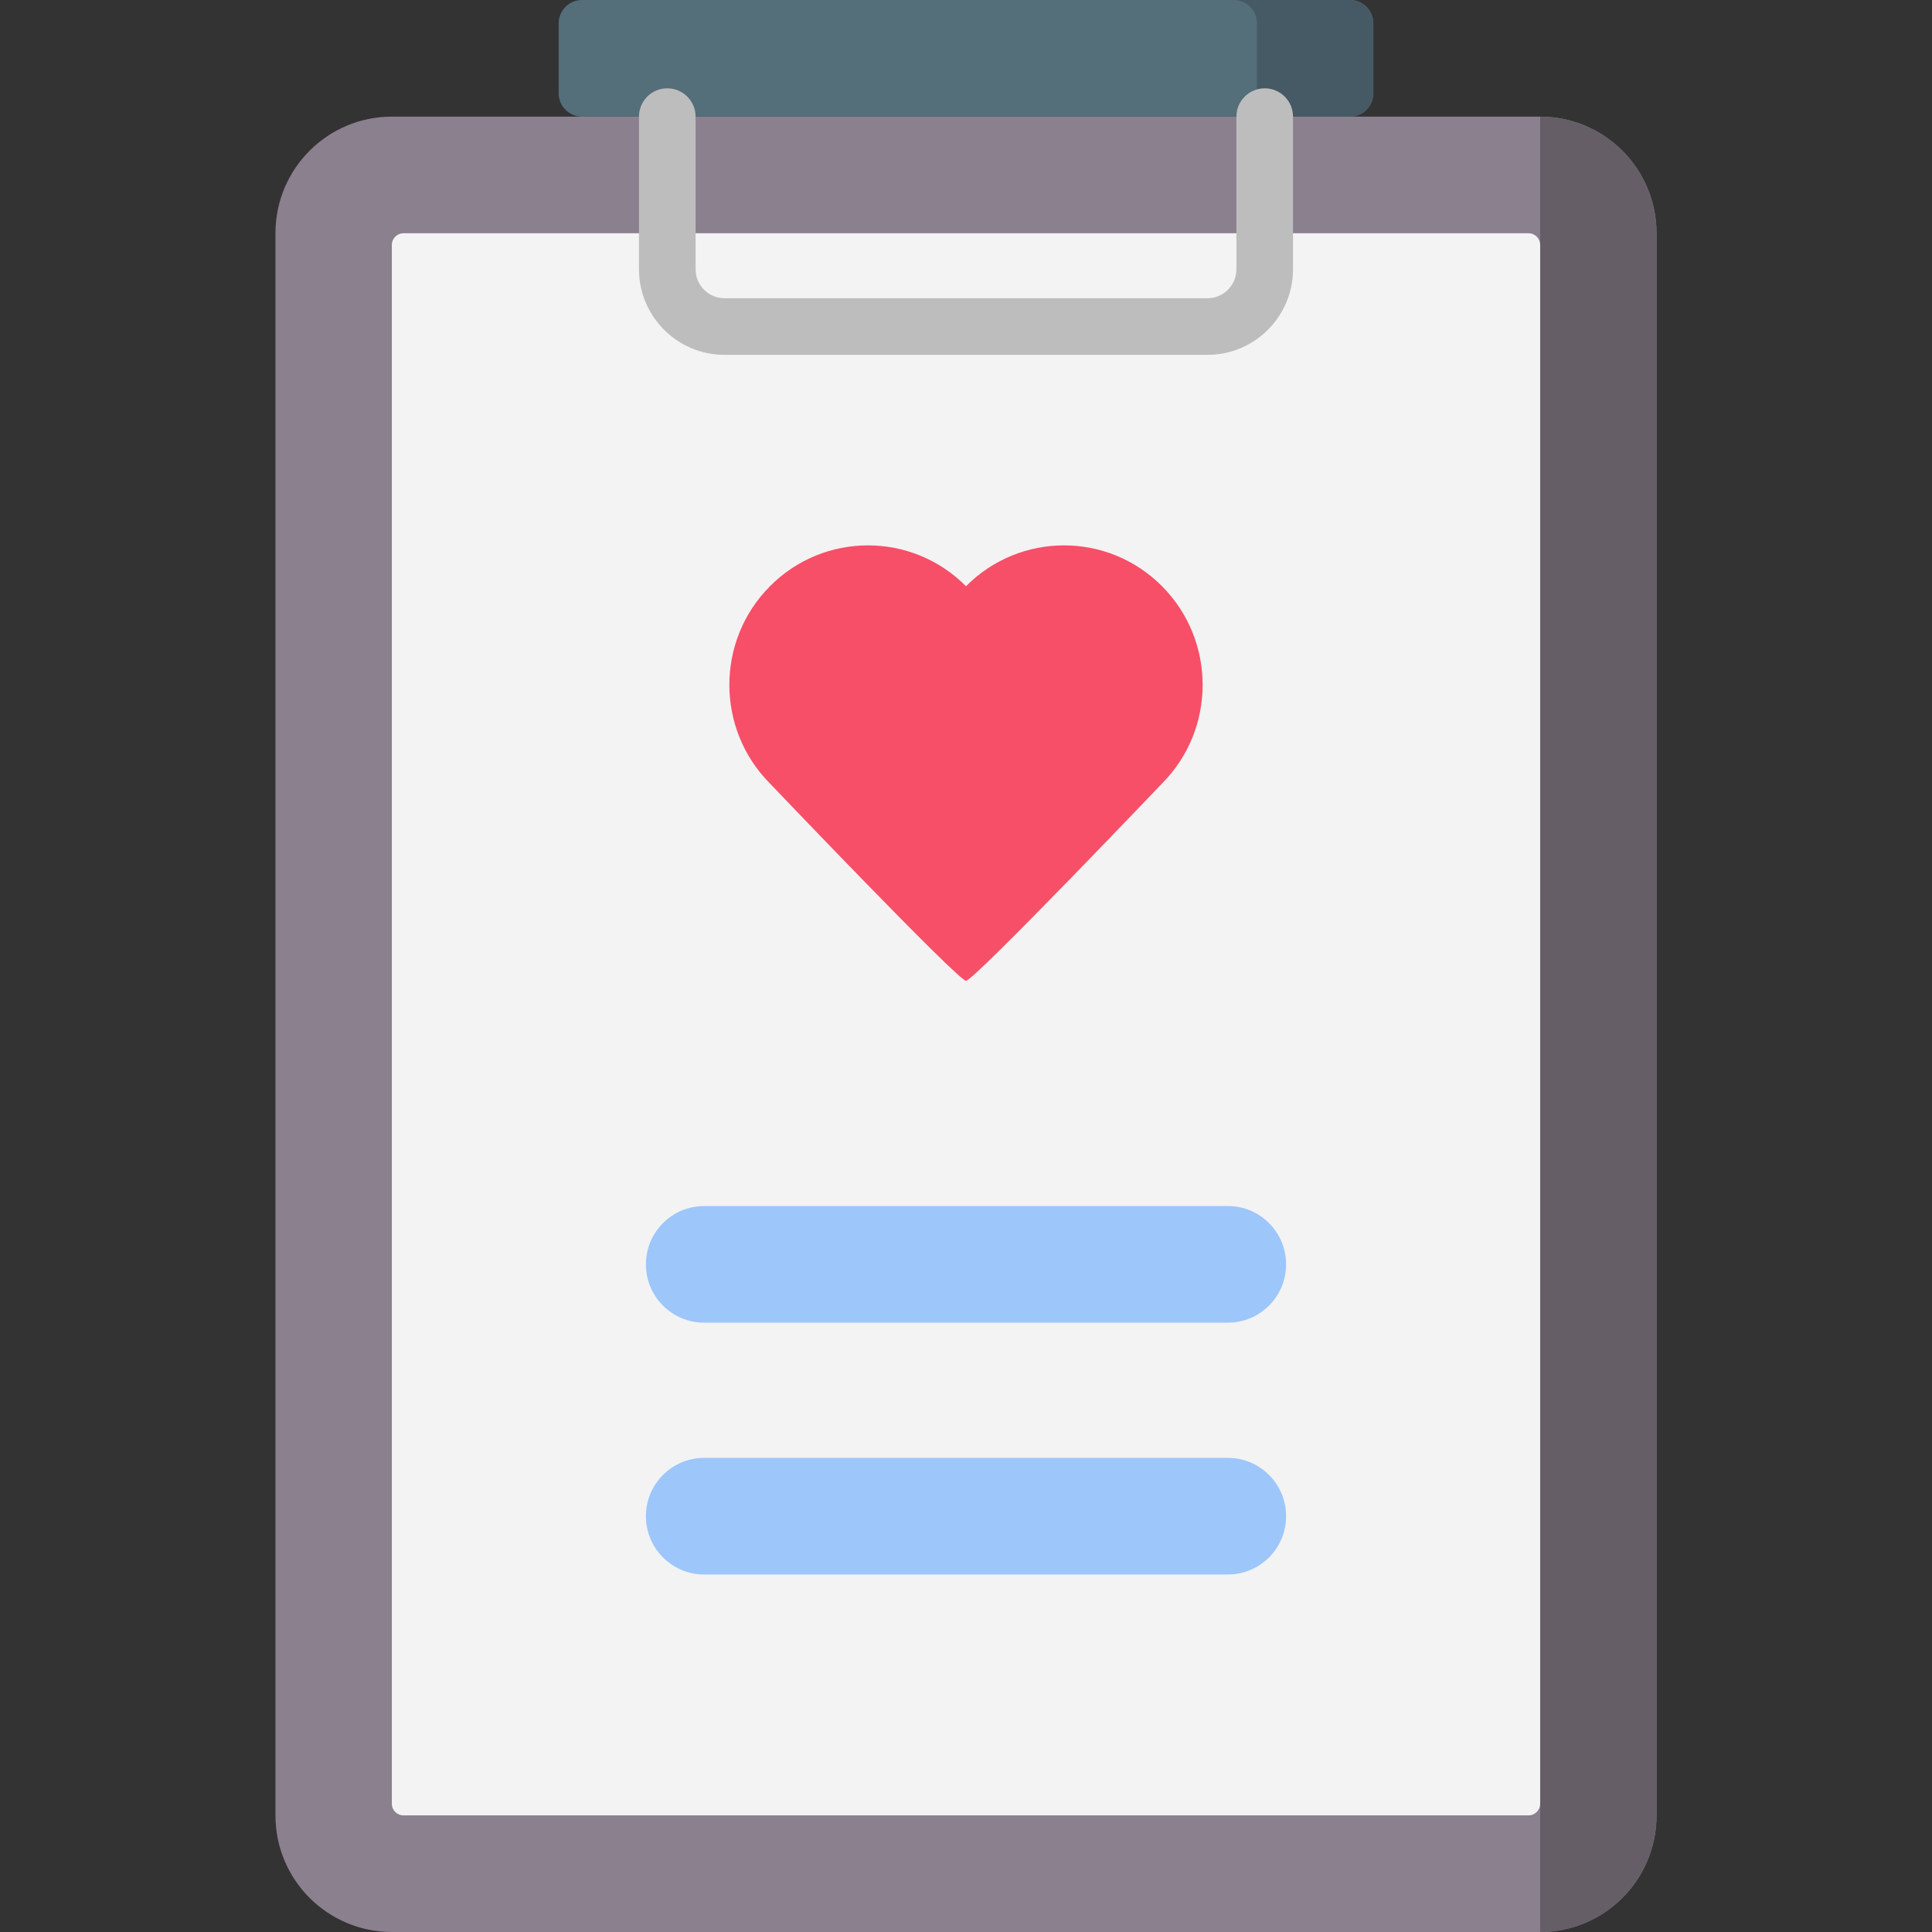 <svg id="Layer_1" enable-background="new 0 0 512 512" height="512" viewBox="0 0 512 512" width="512" xmlns="http://www.w3.org/2000/svg"><rect x="0" y="0" width="512" height="512" fill="#333333" stroke="none"/><g><path d="m408.126 512h-304.252c-17.051 0-30.874-13.823-30.874-30.874v-419.347c0-17.051 13.823-30.874 30.874-30.874h304.252c17.051 0 30.874 13.823 30.874 30.874v419.347c0 17.051-13.823 30.874-30.874 30.874z" fill="#8b808e"/><path d="m408.157 30.905v481.095c17.034 0 30.843-13.837 30.843-30.905v-419.284c0-17.069-13.809-30.906-30.843-30.906z" fill="#655e67"/><path d="m103.843 478.007v-413.109c0-1.705 1.382-3.087 3.087-3.087h298.14c1.705 0 3.087 1.382 3.087 3.087v413.109c0 1.705-1.382 3.087-3.087 3.087h-298.14c-1.705.001-3.087-1.382-3.087-3.087z" fill="#f3f3f3"/><path d="m357.775 30.905h-203.55c-3.41 0-6.175-2.765-6.175-6.175v-18.555c0-3.41 2.765-6.175 6.175-6.175h203.549c3.41 0 6.175 2.765 6.175 6.175v18.556c0 3.41-2.764 6.174-6.174 6.174z" fill="#546e7a"/><path d="m357.781 0h-30.843c3.407 0 6.169 2.767 6.169 6.181v18.543c0 3.414-2.762 6.181-6.169 6.181h30.843c3.407 0 6.169-2.767 6.169-6.181v-18.543c-.001-3.414-2.762-6.181-6.169-6.181z" fill="#455a64"/><path d="m335.163 23.405c-4.142 0-7.5 3.357-7.5 7.5v40.448c0 4.235-3.433 7.682-7.651 7.682h-128.024c-4.219 0-7.651-3.446-7.651-7.682v-40.448c0-4.143-3.358-7.5-7.5-7.5s-7.5 3.357-7.5 7.5v40.448c0 12.507 10.161 22.682 22.651 22.682h128.023c12.49 0 22.651-10.175 22.651-22.682v-40.448c.001-4.142-3.357-7.5-7.499-7.5z" fill="#bdbdbd"/><path d="m307.954 155.356c-14.347-14.436-37.607-14.436-51.954 0-14.347-14.436-37.607-14.436-51.954 0s-14.347 37.841 0 52.277c0 0 49.834 52.277 51.954 52.277 2.119 0 51.954-52.277 51.954-52.277 14.346-14.436 14.346-37.842 0-52.277z" fill="#f74f68"/><g fill="#9dc6fb"><path d="m325.388 350.52h-138.776c-8.526 0-15.437-6.911-15.437-15.437v-.031c0-8.526 6.911-15.437 15.437-15.437h138.777c8.526 0 15.437 6.911 15.437 15.437v.031c-.001 8.525-6.912 15.437-15.438 15.437z"/><path d="m325.388 417.257h-138.776c-8.526 0-15.437-6.911-15.437-15.437v-.031c0-8.526 6.911-15.437 15.437-15.437h138.777c8.526 0 15.437 6.911 15.437 15.437v.031c-.001 8.526-6.912 15.437-15.438 15.437z"/></g></g></svg>